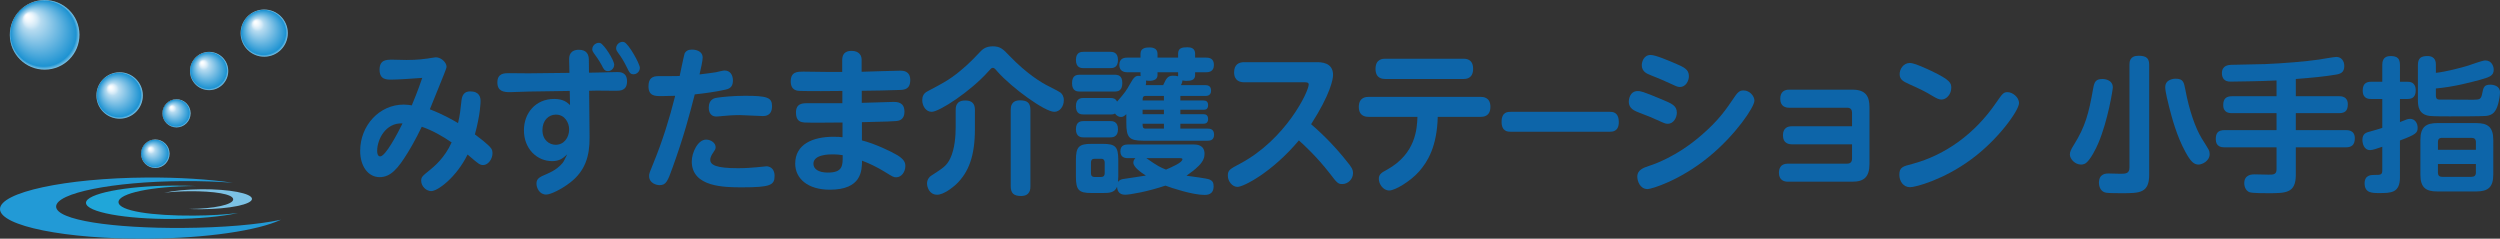 <?xml version="1.0" encoding="utf-8"?>
<!-- Generator: Adobe Illustrator 16.0.3, SVG Export Plug-In . SVG Version: 6.00 Build 0)  -->
<!DOCTYPE svg PUBLIC "-//W3C//DTD SVG 1.1//EN" "http://www.w3.org/Graphics/SVG/1.1/DTD/svg11.dtd">
<svg version="1.1" id="レイヤー_1" xmlns="http://www.w3.org/2000/svg" xmlns:xlink="http://www.w3.org/1999/xlink" x="0px"
	 y="0px" width="826.118px" height="78.874px" viewBox="0 0 826.118 78.874" enable-background="new 0 0 826.118 78.874"
	 xml:space="preserve">
<rect x="0" y="0" width="826.118" height="78.874" fill="#333333" stroke="none"/>
<g>
	<g>
		<path fill="#0D65A9" d="M152.495,33.208c0.194-1.712,0.887-3.007,2.857-3.007c3.107,0,3.454,1.973,3.454,3.218
			c0,0.308-0.051,4.311-1.876,10.997c2.267,1.662,3.602,2.806,4.142,3.326c1.278,1.143,1.674,1.707,1.674,2.857
			c0,2.076-1.528,3.941-3.052,3.941c-1.139,0-1.529-0.316-5.186-3.479c-3.689,7.53-9.856,12.091-12.021,12.091
			c-1.631,0-3.305-1.608-3.305-3.372c0-1.243,0.246-1.508,2.908-3.633c1.379-1.143,4.877-3.995,7.148-9.085
			c-2.861-1.967-6.261-3.938-9.867-5.182c-2.115,4.459-4.087,7.678-4.728,8.719c-3.103,5.028-5.521,7.938-9.176,7.938
			c-3.841,0-6.452-3.635-6.452-8.668c0-8.355,6.307-15.306,14.393-15.306c1.09,0,2.023,0.151,2.664,0.259
			c0.736-1.822,1.876-4.412,3.453-9.083c-3.75,0.309-8.477,0.569-10.256,0.569c-1.576,0-3.847,0-3.847-3.274
			c0-3.316,2.271-3.316,4.286-3.316c0.742,0,3.953,0.101,4.588,0.101c1.039,0,3.695,0,6.904-0.464
			c0.447-0.056,2.417-0.418,2.809-0.418c1.781,0,3.549,1.708,3.549,3.112c0,0.576-0.592,1.922-5.518,14.067
			c4.336,1.657,7.689,3.58,9.318,4.565C151.998,37.829,152.097,36.948,152.495,33.208z M124.632,49.868
			c0,0.418,0.049,1.814,0.993,1.814c1.771,0,5.76-7.574,7.39-10.9C127.444,40.479,124.632,46.077,124.632,49.868z"/>
		<path fill="#0D65A9" d="M194.823,45.454c0.05,6.076-1.429,11.055-6.457,14.9c-2.663,2.07-6.357,3.938-7.887,3.938
			c-2.172,0-3.203-2.129-3.203-3.631c0-1.707,1.082-2.181,3.403-3.168c3.003-1.289,4.287-2.539,5.219-3.635
			c0.347-0.357,0.888-1.547,1.534-2.848c-1.534,1.404-2.611,2.228-5.033,2.228c-4.879,0-9.266-3.993-9.266-10.169
			c0-5.861,3.99-10.375,9.957-10.375c3.109,0,4.293,1.137,5.275,2.019l-0.096-4.666l-13.463,0.203c-0.988,0-5.374,0.203-6.262,0.203
			c-1.97,0-4.192-0.203-4.192-3.212c0-3.064,2.317-3.064,3.847-3.064c1.033,0,5.475,0.055,6.407,0.055l13.558-0.156l-0.096-4.257
			c-0.051-1.302,0.246-3.371,3.254-3.371c2.612,0,3.259,1.657,3.259,3.315l0.045,4.258l2.612-0.049c1.088,0,5.771-0.159,6.71-0.159
			c0.932,0,3.253,0,3.253,3.065c0,3.114-2.321,3.114-3.605,3.114c-0.24,0-5.369-0.051-6.357-0.051l-2.561,0.051L194.823,45.454z
			 M183.683,37.874c-2.416,0-4.438,1.928-4.438,5.094c0,3.371,2.317,4.875,4.388,4.875c2.663,0,4.437-2.285,4.437-5.084
			C188.069,40.579,186.692,37.874,183.683,37.874z M202.961,21.382c0,1.136-0.938,2.121-2.021,2.121
			c-1.135,0-1.484-0.672-2.121-1.971c-0.838-1.553-1.769-2.853-2.563-3.94c-0.545-0.73-0.545-1.144-0.545-1.3
			c0-1.503,1.578-2.389,2.615-2.077C199.606,14.628,202.961,19.923,202.961,21.382z M211.438,22.412c0,1.195-0.986,2.133-2.07,2.133
			c-1.133,0-1.422-0.63-2.166-2.177c-1.139-2.344-2.068-3.739-3.006-4.984c-0.298-0.413-0.6-0.883-0.6-1.404
			c0-1.503,1.537-2.436,2.617-2.076C207.694,14.37,211.438,21.063,211.438,22.412z"/>
		<path fill="#0D65A9" d="M222.234,55.422c-1.581,4.413-2.128,5.759-4.248,5.759c-0.982,0-3.495-0.564-3.495-3.059
			c0-0.731,0.146-1.145,1.53-4.465c2.909-7.109,5.224-14.526,7.093-22.002c-1.474,0.048-3.297,0.1-4.531,0.1
			c-2.166,0-4.291,0-4.291-3.269c0-2.748,1.479-3.321,3.203-3.321c2.366,0,5.28,0,7.1-0.05c0.201-0.984,1.484-7.111,1.629-7.424
			c0.441-0.881,1.184-1.299,2.418-1.299c1.327,0,3.551,0.469,3.551,2.649c0,1.039-0.595,3.685-1.034,5.553
			c2.07-0.208,4.682-0.622,5.419-0.723c0.447-0.103,2.412-0.576,2.809-0.576c2.02,0,2.813,1.612,2.813,3.376
			c0,2.335-1.529,2.749-2.512,2.958c-3.209,0.726-6.81,1.195-10.107,1.563C227.854,37.874,226.03,44.935,222.234,55.422z
			 M233.323,46.134c1.578,0,3.154,1.087,3.154,2.488c0,0.682-0.246,0.984-0.981,2.076c-0.052,0.053-0.794,1.145-0.794,2.076
			c0,1.709,1.83,2.809,9.125,2.809c2.564,0,4.684-0.161,6.309-0.318c0.245-0.051,3.059-0.311,3.152-0.311
			c0.598,0,2.668,0.311,2.668,3.168c0,3.014-1.283,3.783-10.599,3.783c-5.821,0-16.767,0-16.767-8.56
			C228.591,50.487,230.562,46.134,233.323,46.134z M237.024,32.277c1.379-0.204,5.029-0.622,9.17-0.622
			c7.346,0,8.925,0.563,8.925,3.426c0,3.271-2.372,3.271-3.063,3.271c-1.178,0-6.408-0.319-7.49-0.319
			c-2.272,0-4.438,0.16-5.918,0.319c-1.478,0.151-1.623,0.151-1.925,0.151c-2.512,0-2.512-2.495-2.512-2.958
			C234.211,32.695,236.231,32.377,237.024,32.277z"/>
		<path fill="#0D65A9" d="M284.768,33.984c1.675,0,8.976-0.308,10.454-0.308c1.134,0,3.65,0,3.65,3.216
			c0,2.909-2.07,3.064-2.914,3.118c-0.391,0.051-3.002,0.208-11.141,0.365v6.02c4.343,1.085,9.813,3.735,11.783,4.927
			c2.316,1.453,2.568,2.537,2.568,3.529c0,1.977-1.285,3.74-3.06,3.74c-0.794,0-1.083-0.16-3.846-1.875
			c-2.025-1.238-4.634-2.594-7.401-3.629c-0.045,3.32-0.139,9.598-10.648,9.598c-7.297,0-11.436-3.681-11.436-8.609
			c0-6.435,5.82-8.879,12.623-8.879c1.486,0,2.268,0.055,3.01,0.156v-4.874c-3.354,0.044-11.097,0.1-12.575,0
			c-0.988-0.104-2.809-0.216-2.809-3.27c0-3.119,2.216-3.119,4.091-3.119h11.243v-4.042c-3.942,0.044-10.06,0.103-13.759,0
			c-1.034,0-3.305-0.055-3.305-3.169c0-3.216,2.271-3.216,4.19-3.216c1.285,0,7.05,0.106,8.185,0.106h4.637v-3.896
			c0-3.01,2.266-3.062,3.104-3.062c1.037,0,3.311,0.313,3.311,3.009v3.893c2.014-0.049,10.939-0.361,12.77-0.361
			c0.837,0,3.299,0,3.299,3.11c0,3.112-2.016,3.219-3.646,3.271c-2.912,0.1-9.074,0.261-12.378,0.261V33.984z M275.058,51.011
			c-0.99,0-6.266,0-6.266,3.111c0,1.719,1.676,2.906,4.74,2.906c4.973,0,4.973-2.283,4.924-5.758
			C277.723,51.169,276.68,51.011,275.058,51.011z"/>
		<path fill="#0D65A9" d="M326.595,23.607c-5.716,6.44-16.124,13.34-18.737,13.34c-1.92,0-3.103-1.972-3.103-3.844
			c0-1.14,0.346-2.23,1.774-2.954c5.821-3.067,8.083-4.256,12.72-8.406c1.726-1.563,2.418-2.285,4.344-4.311
			c0.982-1.086,2.07-2.126,4.48-2.126c2.512,0,3.449,0.984,5.426,3.061c5.865,6.126,10.895,9.079,12.916,10.066
			c0.792,0.413,3.656,1.866,4.045,2.179c0.491,0.419,1.078,1.143,1.078,2.491c0,2.131-1.373,3.844-3.148,3.844
			c-3.109,0-13.96-7.838-18.832-13.34c-0.74-0.881-1.043-1.195-1.484-1.195C327.633,22.412,327.438,22.67,326.595,23.607z
			 M322.157,42.655c0,8.926-2.07,14.271-6.162,18.215c-1.133,1.035-4.141,3.477-6.307,3.477c-2.617,0-3.354-2.545-3.354-3.73
			c0-1.303,0.836-2.24,1.283-2.494c4.336-2.803,5.174-3.377,6.356-5.707c1.575-3.227,1.825-7.684,1.825-10.332v-5.656
			c0-0.938,0-3.22,3.159-3.22c3.097,0,3.198,2.077,3.198,3.22V42.655z M340.497,61.543c0,0.832,0,3.222-3.106,3.222
			c-2.456,0-3.4-0.986-3.4-3.222V36.326c0-0.989,0.101-3.168,3.059-3.168c2.267,0,3.448,0.724,3.448,3.168V61.543z"/>
		<path fill="#0D65A9" d="M356.863,30.25c-0.793,0-2.613,0-2.613-2.748c0-2.546,1.379-2.806,2.613-2.806h11.386
			c1.184,0,2.611,0.21,2.611,2.707c0,2.645-1.428,2.848-2.611,2.848H356.863z M366.82,32.377c0.938,0,1.774,0.104,2.317,1.2
			c0.149-0.158,0.249-0.258,0.635-0.731c1.674-1.923,2.617-3.167,3.6-5.033c1.385-2.541,1.981-2.754,2.914-2.754
			c0.295,0,0.491,0.057,0.636,0.107c0-0.152-0.044-0.259-0.044-0.469v-0.826h-4.387c-1.189,0-2.613-0.419-2.613-2.444
			c0-2.385,2.021-2.385,2.613-2.385h4.387v-1.294c0-1.92,1.779-2.076,3.059-2.076c0.592,0,2.562,0.1,2.562,2.076v1.294h6.803v-1.294
			c0-1.875,1.284-2.131,3.104-2.131c1.039,0,2.516,0.256,2.516,2.131v1.294h3.65c1.286,0,2.563,0.418,2.563,2.441
			c0,2.286-1.826,2.388-2.563,2.388h-3.65v0.982c0,1.664-1.477,1.868-2.912,1.868c-0.636,0-0.981-0.101-1.279-0.157
			c-0.049,0.727-0.339,1.3-0.49,1.56h8.081c0.938,0,1.876,0.362,1.876,1.816c0,1.714-1.38,1.763-1.876,1.763h-8.276v1.504h7.643
			c0.885,0,1.523,0.369,1.523,1.558c0,1.46-0.982,1.505-1.523,1.505h-7.643v1.458h7.592c0.887,0,1.574,0.361,1.574,1.605
			c0,1.557-1.135,1.557-1.725,1.557h-7.441v1.611h9.02c0.838,0,2.121,0.152,2.121,2.019c0,1.974-1.58,1.974-2.121,1.974h-21.348
			c-4.589,0-5.521-1.091-5.521-5.813v-2.953c-0.642,0.564-1.039,0.926-1.776,0.926c-0.691,0-1.43-0.362-1.975-1.14
			c-0.396,0.213-0.637,0.313-1.624,0.313h-8.681c-1.082,0-2.605-0.157-2.605-2.747c0-2.705,1.865-2.705,2.605-2.705H366.82z
			 M358.14,22.518c-0.74,0-2.605,0-2.605-2.699c0-2.646,1.726-2.696,2.605-2.696h8.681c0.735,0,2.612,0,2.612,2.696
			c0,2.593-1.675,2.699-2.612,2.699H358.14z M358.14,45.404c-0.686,0-2.605,0-2.605-2.698c0-2.646,1.77-2.696,2.605-2.696h8.681
			c0.735,0,2.612,0,2.612,2.696c0,2.698-1.877,2.698-2.765,2.698H358.14z M372.687,52.256c-0.542,0-2.462,0-2.462-2.23
			c0-1.972,1.378-2.284,2.462-2.284h21.789c0.838,0,3.557,0.053,3.557,3.065c0,1.087-0.297,2.387-1.926,3.993
			c-1.284,1.297-2.662,2.287-4.047,3.268c1.189,0.204,6.859,0.826,7.746,1.299c0.887,0.413,1.229,1.035,1.229,2.177
			c0,2.864-2.218,2.864-3.053,2.864c-3.854,0-10.701-2.244-12.873-3.068c-6.059,2.025-11.781,3.008-13.311,3.008
			c-2.214,0-2.611-1.553-2.66-2.645c-0.789,2.023-2.664,2.076-4.733,2.076h-3.746c-4.142,0-5.124-0.935-5.124-5.402v-5.443
			c0-4.41,0.932-5.396,5.174-5.396h3.651c4.235,0,5.173,0.93,5.173,5.396v5.443c0,0.578-0.051,1.25-0.1,1.764
			c0.49-0.773,1.383-0.928,1.679-0.982c1.178-0.203,6.503-0.93,7.546-1.146c-1.585-0.983-4.146-2.798-4.146-4.253
			c0-0.781,0.396-1.188,0.686-1.503H372.687z M365.045,53.71c0-0.732-0.347-1.246-1.183-1.246h-2.172
			c-0.836,0-1.185,0.469-1.185,1.246v3.527c0,0.73,0.298,1.243,1.185,1.243h2.172c0.988,0,1.183-0.671,1.183-1.243V53.71z
			 M384.618,33.208v-1.504h-6.066c-0.982,0-0.982,0.673-0.982,1.504H384.618z M384.618,36.271h-7.049v1.458h7.049V36.271z
			 M384.618,40.892h-7.049c0,0.934,0,1.611,0.982,1.611h6.066V40.892z M384.368,28.125c1.045-2.23,1.484-3.111,3.26-3.111
			c0.541,0,1.182,0.045,1.673,0.202v-1.344h-6.803v0.927c0,2.185-2.813,1.981-3.841,1.823c0.191,0.671,0,1.244-0.054,1.504H384.368z
			 M378.798,52.256c3.65,2.595,4.883,3.166,6.508,3.79c2.021-0.883,5.424-2.336,5.424-3.43c0-0.305-0.439-0.36-0.686-0.36H378.798z"
			/>
		<path fill="#0D65A9" d="M411.12,27.187c-1.185,0-3.309-0.364-3.309-3.272c0-2.488,1.428-3.37,3.309-3.37h23.865
			c1.467,0,5.521,0,5.521,4.209c0,1.344-0.84,6.329-7.256,16.291c4.293,3.688,8.238,7.787,11.779,12.252
			c1.582,1.918,2.072,2.693,2.072,3.941c0,1.92-1.617,3.582-3.545,3.582c-1.422,0-1.723-0.363-4.141-3.529
			c-4.191-5.396-8.572-9.447-10.201-10.896c-8.977,10.692-18.393,15.362-20.268,15.362c-1.775,0-3.21-1.877-3.21-3.689
			c0-1.82,0.598-2.182,4.047-3.992c15.138-8.049,22.677-23.825,22.677-26.154c0-0.734-0.736-0.734-1.57-0.734H411.12z"/>
		<path fill="#0D65A9" d="M452.278,38.611c-0.699,0-3.26,0-3.26-3.274c0-3.323,2.561-3.323,3.26-3.323h36.973
			c0.689,0,3.25,0,3.25,3.271c0,3.327-2.516,3.327-3.25,3.327h-14.15c-0.252,9.855-3.35,14.835-6.168,18.056
			c-2.908,3.27-7.938,6.278-9.857,6.278c-2.07,0-3.449-2.177-3.449-3.841c0-1.556,0.932-2.076,2.756-3.059
			c9.518-5.295,9.863-13.6,10.01-17.435H452.278z M483.579,19.4c0.691,0,3.209,0,3.209,3.326c0,3.372-2.469,3.372-3.209,3.372
			h-25.787c-0.736,0-3.254,0-3.254-3.317c0-3.381,2.467-3.381,3.254-3.381H483.579z"/>
		<path fill="#0D65A9" d="M531.884,36.948c0.922,0,3.043,0,3.043,3.427c0,3.158-2.211,3.158-3.043,3.158h-32.65
			c-0.881,0-3.041,0-3.041-3.27c0-3.314,2.07-3.314,3.041-3.314H531.884z"/>
		<path fill="#0D65A9" d="M541.19,30.092c0.881,0,1.383,0,7.834,2.703c3.502,1.45,5.082,2.127,5.082,4.458
			c0,1.563-1.041,3.639-2.961,3.639c-0.395,0-0.787,0-1.818-0.473c-3.797-1.708-4.393-1.965-7.447-3.108
			c-1.771-0.68-3.654-1.402-3.654-3.734C538.226,33.056,538.478,30.092,541.19,30.092z M541.044,58.376
			c0-2.33,2.215-3.004,4.086-3.631c1.131-0.363,8.828-2.852,17.158-10.117c5.674-4.931,7.84-8.099,11.145-12.973
			c1.184-1.714,2.02-1.768,2.709-1.768c2.119,0,3.602,1.925,3.602,3.372c0,2.129-6.26,11.369-14.943,18.474
			c-9.607,7.941-19.129,10.748-20.357,10.748C541.925,62.481,541.044,59.835,541.044,58.376z M545.476,18.16
			c1.625,0,6.264,2.021,8.232,2.854c2.768,1.195,4.387,1.917,4.387,4.152c0,1.613-1.078,3.581-2.957,3.581
			c-0.391,0-0.838-0.049-1.82-0.521c-3.99-1.814-4.436-2.023-7.842-3.372c-1.234-0.468-2.957-1.191-2.957-3.322
			C542.519,20.805,542.958,18.16,545.476,18.16z"/>
		<path fill="#0D65A9" d="M592.126,47.685c-1.041,0-2.959-0.305-2.959-2.953c0-2.545,1.674-3.008,2.959-3.008h19.875v-4.471
			c0-0.927-0.398-1.657-1.586-1.657h-19.227c-1.086,0-2.908-0.361-2.908-2.959c0-2.387,1.479-3.009,2.908-3.009h20.957
			c4.635,0,5.615,2.489,5.615,5.86v18.69c0,4.357-1.871,5.859-5.615,5.859h-21.35c-1.082,0-2.955-0.363-2.955-2.951
			c0-1.098,0.342-3.012,2.955-3.012h19.619c1.139,0,1.586-0.68,1.586-1.66v-4.73H592.126z"/>
		<path fill="#0D65A9" d="M667.179,34.09c0,2.28-6.66,11.888-15.879,18.63c-9.02,6.646-18.291,9.139-20.117,9.139
			c-2.264,0-3.551-2.023-3.551-4.1c0-2.494,1.191-2.805,4.244-3.58c11.139-2.965,20.801-10.17,27.555-19.979
			c2.322-3.326,2.576-3.747,3.996-3.747C664.911,30.454,667.179,32.013,667.179,34.09z M638.231,23.452
			c6.221,2.959,6.564,3.995,6.564,5.554c0,2.077-1.535,3.893-3.254,3.893c-0.893,0-1.68-0.466-2.768-1.086
			c-2.707-1.663-4.432-2.445-7.986-4.051c-1.773-0.832-3.055-1.401-3.055-3.268c0-1.663,1.234-3.689,3.404-3.689
			C632.661,20.805,637.353,23.034,638.231,23.452z"/>
	</g>
	<g>
		
			<radialGradient id="SVGID_1_" cx="-5.117" cy="103.962" r="15.143" fx="-12.883" fy="95.419" gradientTransform="matrix(0.76 -0.005 0.005 0.76 18.088 -67.532)" gradientUnits="userSpaceOnUse">
			<stop  offset="0" style="stop-color:#FFFFFF"/>
			<stop  offset="0.053" style="stop-color:#FBFDFE"/>
			<stop  offset="0.123" style="stop-color:#EDF6FC"/>
			<stop  offset="0.203" style="stop-color:#D4EAF7"/>
			<stop  offset="0.275" style="stop-color:#B6DBF0"/>
			<stop  offset="0.938" style="stop-color:#1E93D2"/>
			<stop  offset="1" style="stop-color:#7CC2E5"/>
		</radialGradient>
		<path fill="url(#SVGID_1_)" d="M26.261,11.426c0.044,6.358-5.072,11.549-11.431,11.588c-6.354,0.05-11.548-5.072-11.589-11.426
			C3.198,5.23,8.314,0.042,14.669,0C21.026-0.041,26.214,5.072,26.261,11.426z"/>
		
			<radialGradient id="SVGID_2_" cx="27.298" cy="130.565" r="10.096" fx="23.221" fy="126.875" gradientTransform="matrix(0.76 -0.005 0.005 0.76 18.088 -67.532)" gradientUnits="userSpaceOnUse">
			<stop  offset="0" style="stop-color:#FFFFFF"/>
			<stop  offset="0.053" style="stop-color:#FBFDFE"/>
			<stop  offset="0.123" style="stop-color:#EDF6FC"/>
			<stop  offset="0.203" style="stop-color:#D4EAF7"/>
			<stop  offset="0.275" style="stop-color:#B6DBF0"/>
			<stop  offset="0.938" style="stop-color:#1E93D2"/>
			<stop  offset="1" style="stop-color:#7CC2E5"/>
		</radialGradient>
		<path fill="url(#SVGID_2_)" d="M47.201,31.501c0.032,4.235-3.38,7.691-7.622,7.725c-4.232,0.03-7.689-3.383-7.725-7.622
			c-0.027-4.241,3.389-7.697,7.623-7.725C43.714,23.852,47.175,27.264,47.201,31.501z"/>
		
			<radialGradient id="SVGID_3_" cx="66.282" cy="120.19" r="8.322" fx="63.216" fy="116.39" gradientTransform="matrix(0.76 -0.005 0.005 0.76 18.088 -67.532)" gradientUnits="userSpaceOnUse">
			<stop  offset="0" style="stop-color:#FFFFFF"/>
			<stop  offset="0.053" style="stop-color:#FBFDFE"/>
			<stop  offset="0.123" style="stop-color:#EDF6FC"/>
			<stop  offset="0.203" style="stop-color:#D4EAF7"/>
			<stop  offset="0.275" style="stop-color:#B6DBF0"/>
			<stop  offset="0.938" style="stop-color:#1E93D2"/>
			<stop  offset="1" style="stop-color:#7CC2E5"/>
		</radialGradient>
		<path fill="url(#SVGID_3_)" d="M75.426,23.418c0.022,3.492-2.786,6.344-6.282,6.369c-3.493,0.026-6.346-2.786-6.368-6.278
			c-0.022-3.496,2.791-6.346,6.283-6.372C72.55,17.12,75.402,19.924,75.426,23.418z"/>
		
			<radialGradient id="SVGID_4_" cx="51.977" cy="138.491" r="6.134" fx="49.716" fy="135.69" gradientTransform="matrix(0.76 -0.005 0.005 0.76 18.088 -67.532)" gradientUnits="userSpaceOnUse">
			<stop  offset="0" style="stop-color:#FFFFFF"/>
			<stop  offset="0.053" style="stop-color:#FBFDFE"/>
			<stop  offset="0.123" style="stop-color:#EDF6FC"/>
			<stop  offset="0.203" style="stop-color:#D4EAF7"/>
			<stop  offset="0.275" style="stop-color:#B6DBF0"/>
			<stop  offset="0.938" style="stop-color:#1E93D2"/>
			<stop  offset="1" style="stop-color:#7CC2E5"/>
		</radialGradient>
		<path fill="url(#SVGID_4_)" d="M62.986,37.415c0.017,2.575-2.055,4.674-4.631,4.694c-2.571,0.017-4.676-2.057-4.692-4.627
			c-0.019-2.578,2.053-4.68,4.629-4.697C60.869,32.771,62.968,34.838,62.986,37.415z"/>
		
			<radialGradient id="SVGID_5_" cx="90.358" cy="103.885" r="10.262" fx="86.515" fy="98.92" gradientTransform="matrix(0.76 -0.005 0.005 0.76 18.088 -67.532)" gradientUnits="userSpaceOnUse">
			<stop  offset="0" style="stop-color:#FFFFFF"/>
			<stop  offset="0.053" style="stop-color:#FBFDFE"/>
			<stop  offset="0.123" style="stop-color:#EDF6FC"/>
			<stop  offset="0.203" style="stop-color:#D4EAF7"/>
			<stop  offset="0.275" style="stop-color:#B6DBF0"/>
			<stop  offset="0.938" style="stop-color:#1E93D2"/>
			<stop  offset="1" style="stop-color:#7CC2E5"/>
		</radialGradient>
		<path fill="url(#SVGID_5_)" d="M95.112,10.888c0.031,4.308-3.442,7.825-7.751,7.853c-4.3,0.036-7.823-3.437-7.851-7.738
			c-0.031-4.31,3.439-7.832,7.746-7.858C91.563,3.113,95.077,6.583,95.112,10.888z"/>
		
			<radialGradient id="SVGID_6_" cx="42.635" cy="155.996" r="6.209" fx="40.307" fy="153.668" gradientTransform="matrix(0.76 -0.005 0.005 0.76 18.088 -67.532)" gradientUnits="userSpaceOnUse">
			<stop  offset="0" style="stop-color:#FFFFFF"/>
			<stop  offset="0.053" style="stop-color:#FBFDFE"/>
			<stop  offset="0.123" style="stop-color:#EDF6FC"/>
			<stop  offset="0.203" style="stop-color:#D4EAF7"/>
			<stop  offset="0.275" style="stop-color:#B6DBF0"/>
			<stop  offset="0.938" style="stop-color:#1E93D2"/>
			<stop  offset="1" style="stop-color:#7CC2E5"/>
		</radialGradient>
		<path fill="url(#SVGID_6_)" d="M56.038,50.769c0.018,2.607-2.08,4.732-4.688,4.75c-2.603,0.02-4.733-2.08-4.751-4.688
			s2.08-4.733,4.688-4.75C53.894,46.063,56.021,48.157,56.038,50.769z"/>
		<path fill="#229AD6" d="M60.521,75.317c-23.157,0.158-41.946-2.564-41.976-7.051c-0.032-4.491,18.707-8.258,41.863-8.422
			c5.871-0.035,11.453,0.154,16.535,0.543c-8.008-1.147-17.852-1.799-28.483-1.725C21.657,58.851-0.035,63.53,0,69.103
			c0.042,5.585,21.8,9.957,48.599,9.766c19.714-0.135,36.662-2.695,44.236-6.26C85.159,74.245,73.532,75.228,60.521,75.317z"/>
		<path fill="#20A6D9" d="M64.084,71.249c-13.747,0.092-24.903-1.502-24.924-4.454c-0.019-2.944,11.109-5.212,24.858-5.31
			c0.307,0,0.607,0,0.91,0c-2.466-0.115-5.055-0.174-7.739-0.152c-15.917,0.115-28.796,2.668-28.777,5.707
			c0.022,3.045,12.94,5.421,28.854,5.314c8.496-0.064,16.131-0.814,21.4-1.975C74.567,70.91,69.532,71.209,64.084,71.249z"/>
		<path fill="#7CC2E5" d="M66.607,62.534c-4.917,0.035-9.328,0.488-12.369,1.174c2.367-0.314,5.278-0.49,8.427-0.514
			c7.943-0.053,14.386,0.904,14.395,2.67c0.014,1.765-6.416,3.117-14.355,3.176c-0.17,0-0.348,0-0.519,0
			c1.421,0.063,2.917,0.1,4.466,0.09c9.186-0.063,16.629-1.592,16.615-3.412C83.253,63.892,75.796,62.471,66.607,62.534z"/>
	</g>
</g>
<g>
	<path fill="#0D65A9" d="M698.173,28.898c0,0.724-1.641,11.004-4.778,18.388c-0.724,1.738-2.51,5.31-4.006,6.516
		c-0.338,0.29-0.965,0.58-1.688,0.58c-2.027,0-3.717-1.834-3.717-3.33c0-0.821,0.29-1.545,1.352-3.234
		c3.716-5.984,4.875-10.135,6.371-18.726c0.386-2.075,0.868-2.992,3.089-2.992C695.084,26.099,698.173,26.195,698.173,28.898z
		 M710.19,57.808c0,6.033-3.233,6.033-9.025,6.033c-1.206,0-4.103,0-5.115-0.145c-1.931-0.241-2.462-2.123-2.462-3.281
		c0-3.09,2.413-3.09,3.186-3.09c0.241,0,3.378,0.097,4.006,0.097c1.737,0,2.896-0.097,2.896-2.124v-33.88
		c0-0.965,0.049-2.993,2.992-2.993c2.703,0,3.523,0.917,3.523,2.993V57.808z M722.111,29.478c1.352,7.288,3.427,12.935,5.454,16.265
		c0.338,0.579,1.979,3.089,2.22,3.62c0.29,0.531,0.387,1.062,0.387,1.544c0,2.365-2.558,3.476-3.668,3.476
		c-1.593,0-2.654-1.11-4.296-4.104c-2.943-5.309-4.536-11.534-5.357-14.671c-0.434-1.738-1.351-5.309-1.351-6.805
		c0-2.751,3.137-2.799,3.427-2.799C721.437,26.002,721.678,27.209,722.111,29.478z"/>
	<path fill="#0D65A9" d="M758.646,31.794h14.237c0.772,0,2.944,0.048,2.944,2.655c0,2.124-0.869,2.944-2.944,2.944h-14.237v5.599
		h16.506c0.676,0,2.992,0,2.992,2.703c0,2.316-1.206,2.992-2.992,2.992h-16.506v9.073c0,6.081-3.233,6.081-9.219,6.081
		c-1.351,0-4.874,0-5.937-0.289c-1.206-0.338-1.882-1.689-1.882-2.992c0-2.944,2.654-2.944,3.427-2.944
		c0.724,0,3.958,0.097,4.633,0.097c1.448,0,2.606,0,2.606-1.689v-7.336h-17.134c-0.917,0-2.943-0.097-2.943-2.654
		c0-2.027,0.676-3.041,2.943-3.041h17.134v-5.599h-14.672c-0.724,0-2.944,0-2.944-2.654c0-2.124,0.966-2.944,2.944-2.944h14.672
		v-5.212c-2.558,0.145-6.274,0.241-9.267,0.29c-0.965,0-5.164,0.097-6.033,0.097c-1.785,0-2.751-1.014-2.751-2.799
		c0-2.655,2.365-2.703,3.041-2.751c1.737-0.048,9.604-0.193,11.197-0.241c6.081-0.242,13.466-0.869,17.81-1.497
		c0.917-0.145,4.971-0.869,5.791-0.869c1.593,0,2.606,1.303,2.606,2.992c0,2.124-1.255,2.606-2.751,2.848
		c-4.006,0.676-7.818,1.014-13.272,1.448V31.794z"/>
	<path fill="#0D65A9" d="M793.058,40.336c1.737-0.675,1.931-0.772,2.364-0.917c0.387-0.096,0.725-0.145,1.014-0.145
		c1.593,0,2.462,1.448,2.462,2.896c0,1.689-0.387,2.22-5.84,4.247V58.58c0,5.213-2.992,5.213-6.854,5.213
		c-2.365,0-4.826,0-4.826-3.233c0-2.752,2.22-2.752,3.137-2.752c2.172,0,2.703,0,2.703-1.544v-7.771
		c-1.689,0.579-3.186,1.109-4.006,1.109c-2.124,0-2.559-2.316-2.559-3.378c0-2.124,1.304-2.462,2.655-2.8
		c0.771-0.192,2.992-0.868,3.909-1.158v-9.556h-3.62c-0.82,0-2.848,0-2.848-2.799c0-2.606,1.593-2.896,2.848-2.896h3.62v-5.55
		c0-1.062,0.192-2.944,2.702-2.944c2.124,0,3.138,0.676,3.138,2.944v5.55h2.364c0.772,0,2.848,0,2.848,2.847
		c0,2.655-1.688,2.848-2.848,2.848h-2.364V40.336z M804.931,24.072c3.281-0.338,8.688-1.786,10.569-2.365
		c0.82-0.241,4.778-1.738,5.743-1.738c2.124,0,2.8,1.931,2.8,3.041c0,1.979-1.255,2.461-4.778,3.427
		c-2.8,0.772-8.446,2.268-14.334,2.799v2.22c0,0.676,0.048,1.4,1.109,1.448c0.966,0,8.157,0.048,11.294,0.048
		c2.027,0,2.51-0.193,2.848-1.786c0.435-2.268,0.627-3.186,2.751-3.186c1.11,0,3.186,0.435,3.186,2.51
		c0,0.965-0.29,2.655-0.628,3.91c-0.676,2.316-1.593,3.668-3.957,3.909c-1.737,0.145-9.749,0.145-12.066,0.145
		c-1.593,0-5.212,0-6.563-0.145c-3.717-0.435-3.909-3.378-3.909-5.164v-11.68c0-2.22,1.014-2.944,3.137-2.944
		c2.751,0,2.8,2.075,2.8,2.944V24.072z M823.897,57.712c0,4.15-1.737,5.55-5.599,5.55h-12.935c-3.716,0-5.55-1.255-5.55-5.55V46.225
		c0-4.343,1.931-5.55,5.55-5.55h12.935c3.765,0,5.599,1.303,5.599,5.55V57.712z M818.154,49.507v-2.559
		c0-1.061-0.627-1.398-1.447-1.398h-9.701c-1.014,0-1.399,0.482-1.399,1.398v2.559H818.154z M818.154,54.188h-12.548v2.848
		c0,0.82,0.337,1.399,1.399,1.399h9.701c0.917,0,1.447-0.435,1.447-1.399V54.188z"/>
</g>
</svg>
